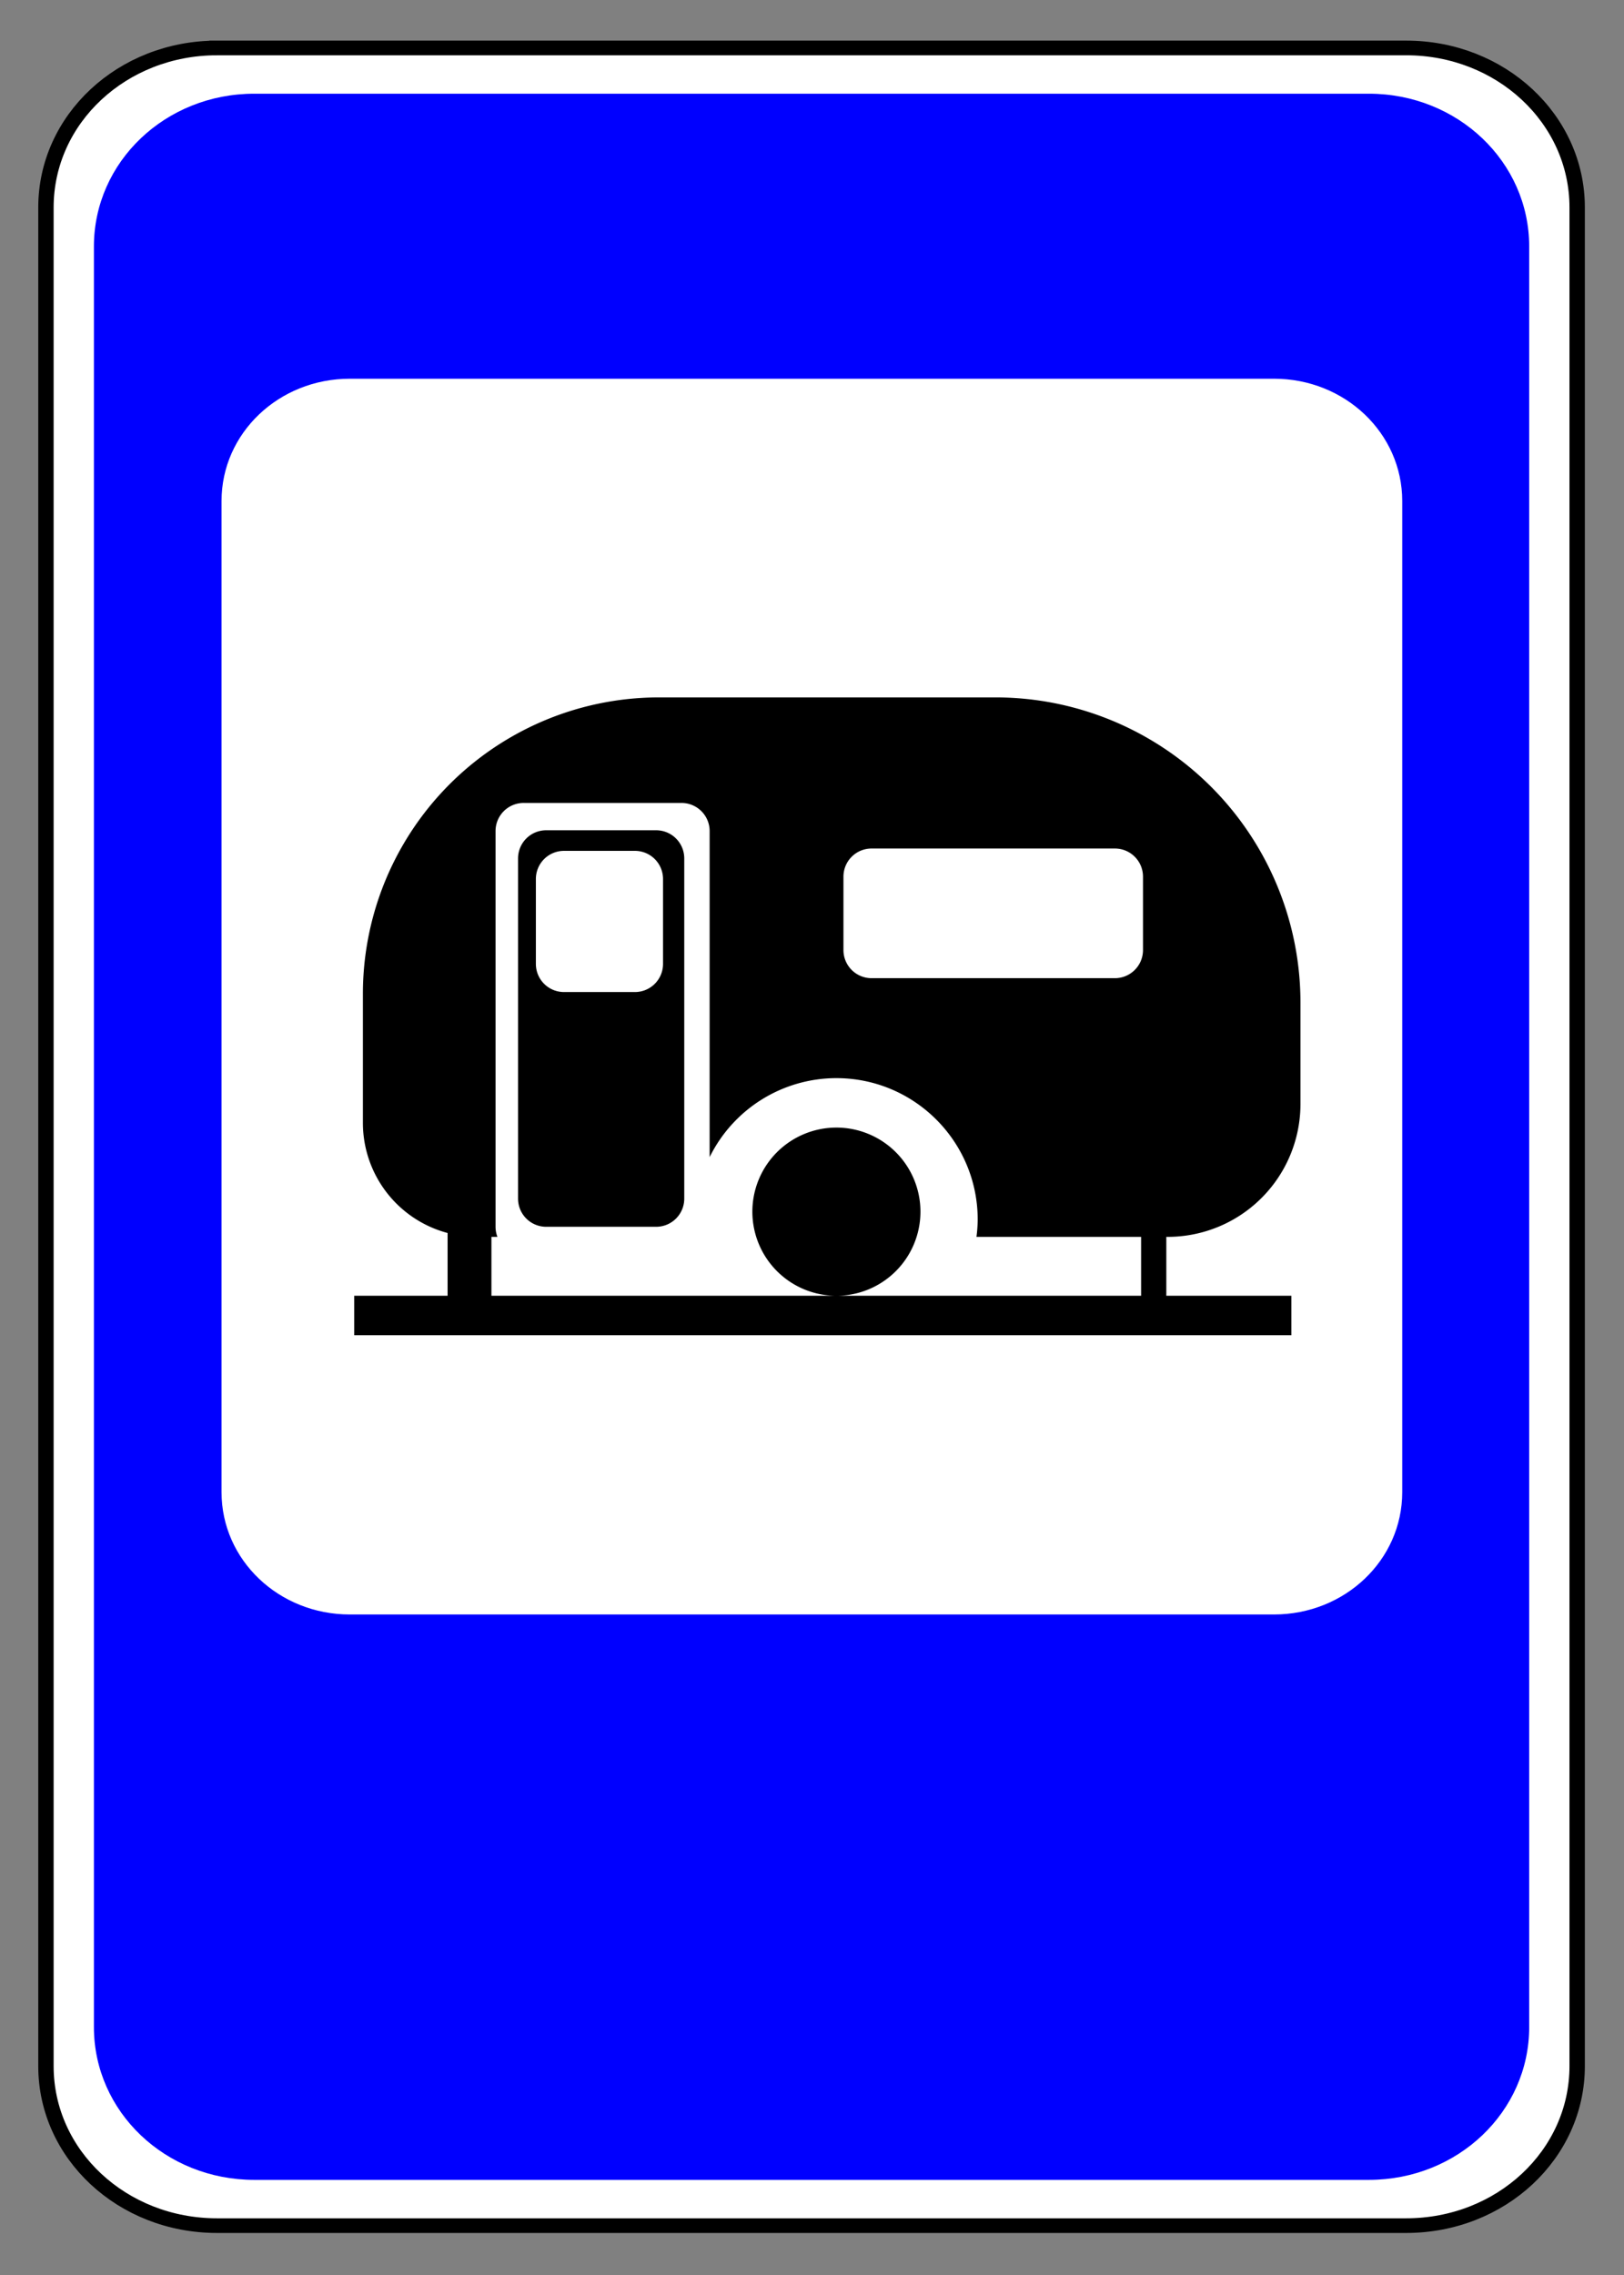 <svg viewBox="0 0 200 280" height="100%" version="1.0" width="100%" xml:space="preserve" xmlns="http://www.w3.org/2000/svg"><rect x="0" y="0" width="200" height="280" fill="#808080" stroke="none"/><g transform="matrix(0.998,0,0,0.998,5.178,5.444)" style="opacity:1"><path d="M 20.761,2.394 H 169.14 c 11.821,0 21.337,9.311 21.337,20.877 V 266.612 c 0,11.566 -9.516,20.877 -21.337,20.877 H 20.761 c -11.821,0 -21.337,-9.311 -21.337,-20.877 V 23.272 c 0,-11.566 9.516,-20.877 21.337,-20.877 z" style="fill:#ffffff;fill-opacity:1;fill-rule:nonzero;stroke:#000000;stroke-width:1.919;stroke-linecap:round;stroke-linejoin:miter;stroke-miterlimit:4;stroke-dasharray:none;stroke-opacity:1" transform="matrix(0.989,0,0,0.942,1.051,-1.797)" /><path d="M 25.409,8.385 H 164.492 c 11.08,0 20,8.92 20,20 V 261.498 c 0,11.08 -8.92,20 -20,20 H 25.409 c -11.08,0 -20,-8.92 -20,-20 V 28.385 c 0,-11.08 8.92,-20 20,-20 z" style="fill:#0000ff;fill-opacity:1;fill-rule:nonzero;stroke:none;stroke-width:2;stroke-linecap:round;stroke-linejoin:miter;stroke-miterlimit:4;stroke-opacity:1" transform="matrix(0.989,0,0,0.942,1.051,-1.797)" /><path d="M 37.98,41.25 H 152.015 c 8.77,0 15.831,6.725 15.831,15.079 v 122.241 c 0,8.354 -7.061,15.079 -15.831,15.079 H 37.98 c -8.77,0 -15.831,-6.725 -15.831,-15.079 V 56.33 c 0,-8.354 7.061,-15.079 15.831,-15.079 z" style="fill:#ffffff;fill-opacity:1;fill-rule:nonzero;stroke:none;stroke-width:1.931;stroke-linecap:round;stroke-linejoin:miter;stroke-miterlimit:4;stroke-opacity:1" /><path style="opacity:1;fill:#000000;fill-opacity:1;stroke:#000000;stroke-width:2;stroke-dasharray:none;stroke-opacity:0;paint-order:stroke fill markers" d="M 129.584,91.395 A 39.427,39.427 0 0 0 90.156,130.822 v 17.176 a 15.166,15.166 0 0 0 11.275,14.652 V 171 H 89 v 5.25 H 213.75 V 171 h -16.645 v -7.836 h 0.178 a 17.677,17.677 0 0 0 17.678,-17.678 V 132 A 40.605,40.605 0 0 0 174.355,91.395 Z M 111.562,105.438 h 21 c 2.078,0 3.75,1.673 3.75,3.75 v 43.367 c 3.164,-6.427 9.702,-10.5 16.865,-10.508 10.394,7.6e-4 18.819,8.427 18.818,18.82 -0.008,0.768 -0.062,1.535 -0.164,2.297 h 21.916 V 171 H 153.188 107.266 v -7.836 h 0.799 c -0.161,-0.419 -0.252,-0.874 -0.252,-1.352 v -52.625 c 0,-2.078 1.673,-3.75 3.75,-3.75 z M 153.188,171 A 11.188,11.188 0 0 0 164.375,159.812 11.188,11.188 0 0 0 153.188,148.625 11.188,11.188 0 0 0 142,159.812 11.188,11.188 0 0 0 153.188,171 Z m -38.629,-61.928 c -2.077,0 -3.75,1.673 -3.75,3.75 v 45.25 c 0,2.077 1.673,3.75 3.75,3.75 h 14.625 c 2.078,0 3.75,-1.673 3.75,-3.75 v -45.25 c 0,-2.078 -1.673,-3.75 -3.75,-3.75 z M 157.875,111.5 h 32.375 c 2.078,0 3.75,1.673 3.75,3.75 V 125 c 0,2.078 -1.673,3.75 -3.75,3.75 h -32.375 c -2.078,0 -3.75,-1.673 -3.75,-3.75 v -9.75 c 0,-2.078 1.673,-3.75 3.75,-3.75 z m -40.943,0.311 h 9.426 c 2.078,0 3.75,1.673 3.75,3.75 v 11.283 c 0,2.078 -1.673,3.75 -3.75,3.75 h -9.426 c -2.078,0 -3.75,-1.673 -3.75,-3.75 v -11.283 c 0,-2.078 1.673,-3.75 3.75,-3.75 z" transform="matrix(0.927,0,0,0.927,-43.981,-4.173)" /></g></svg>